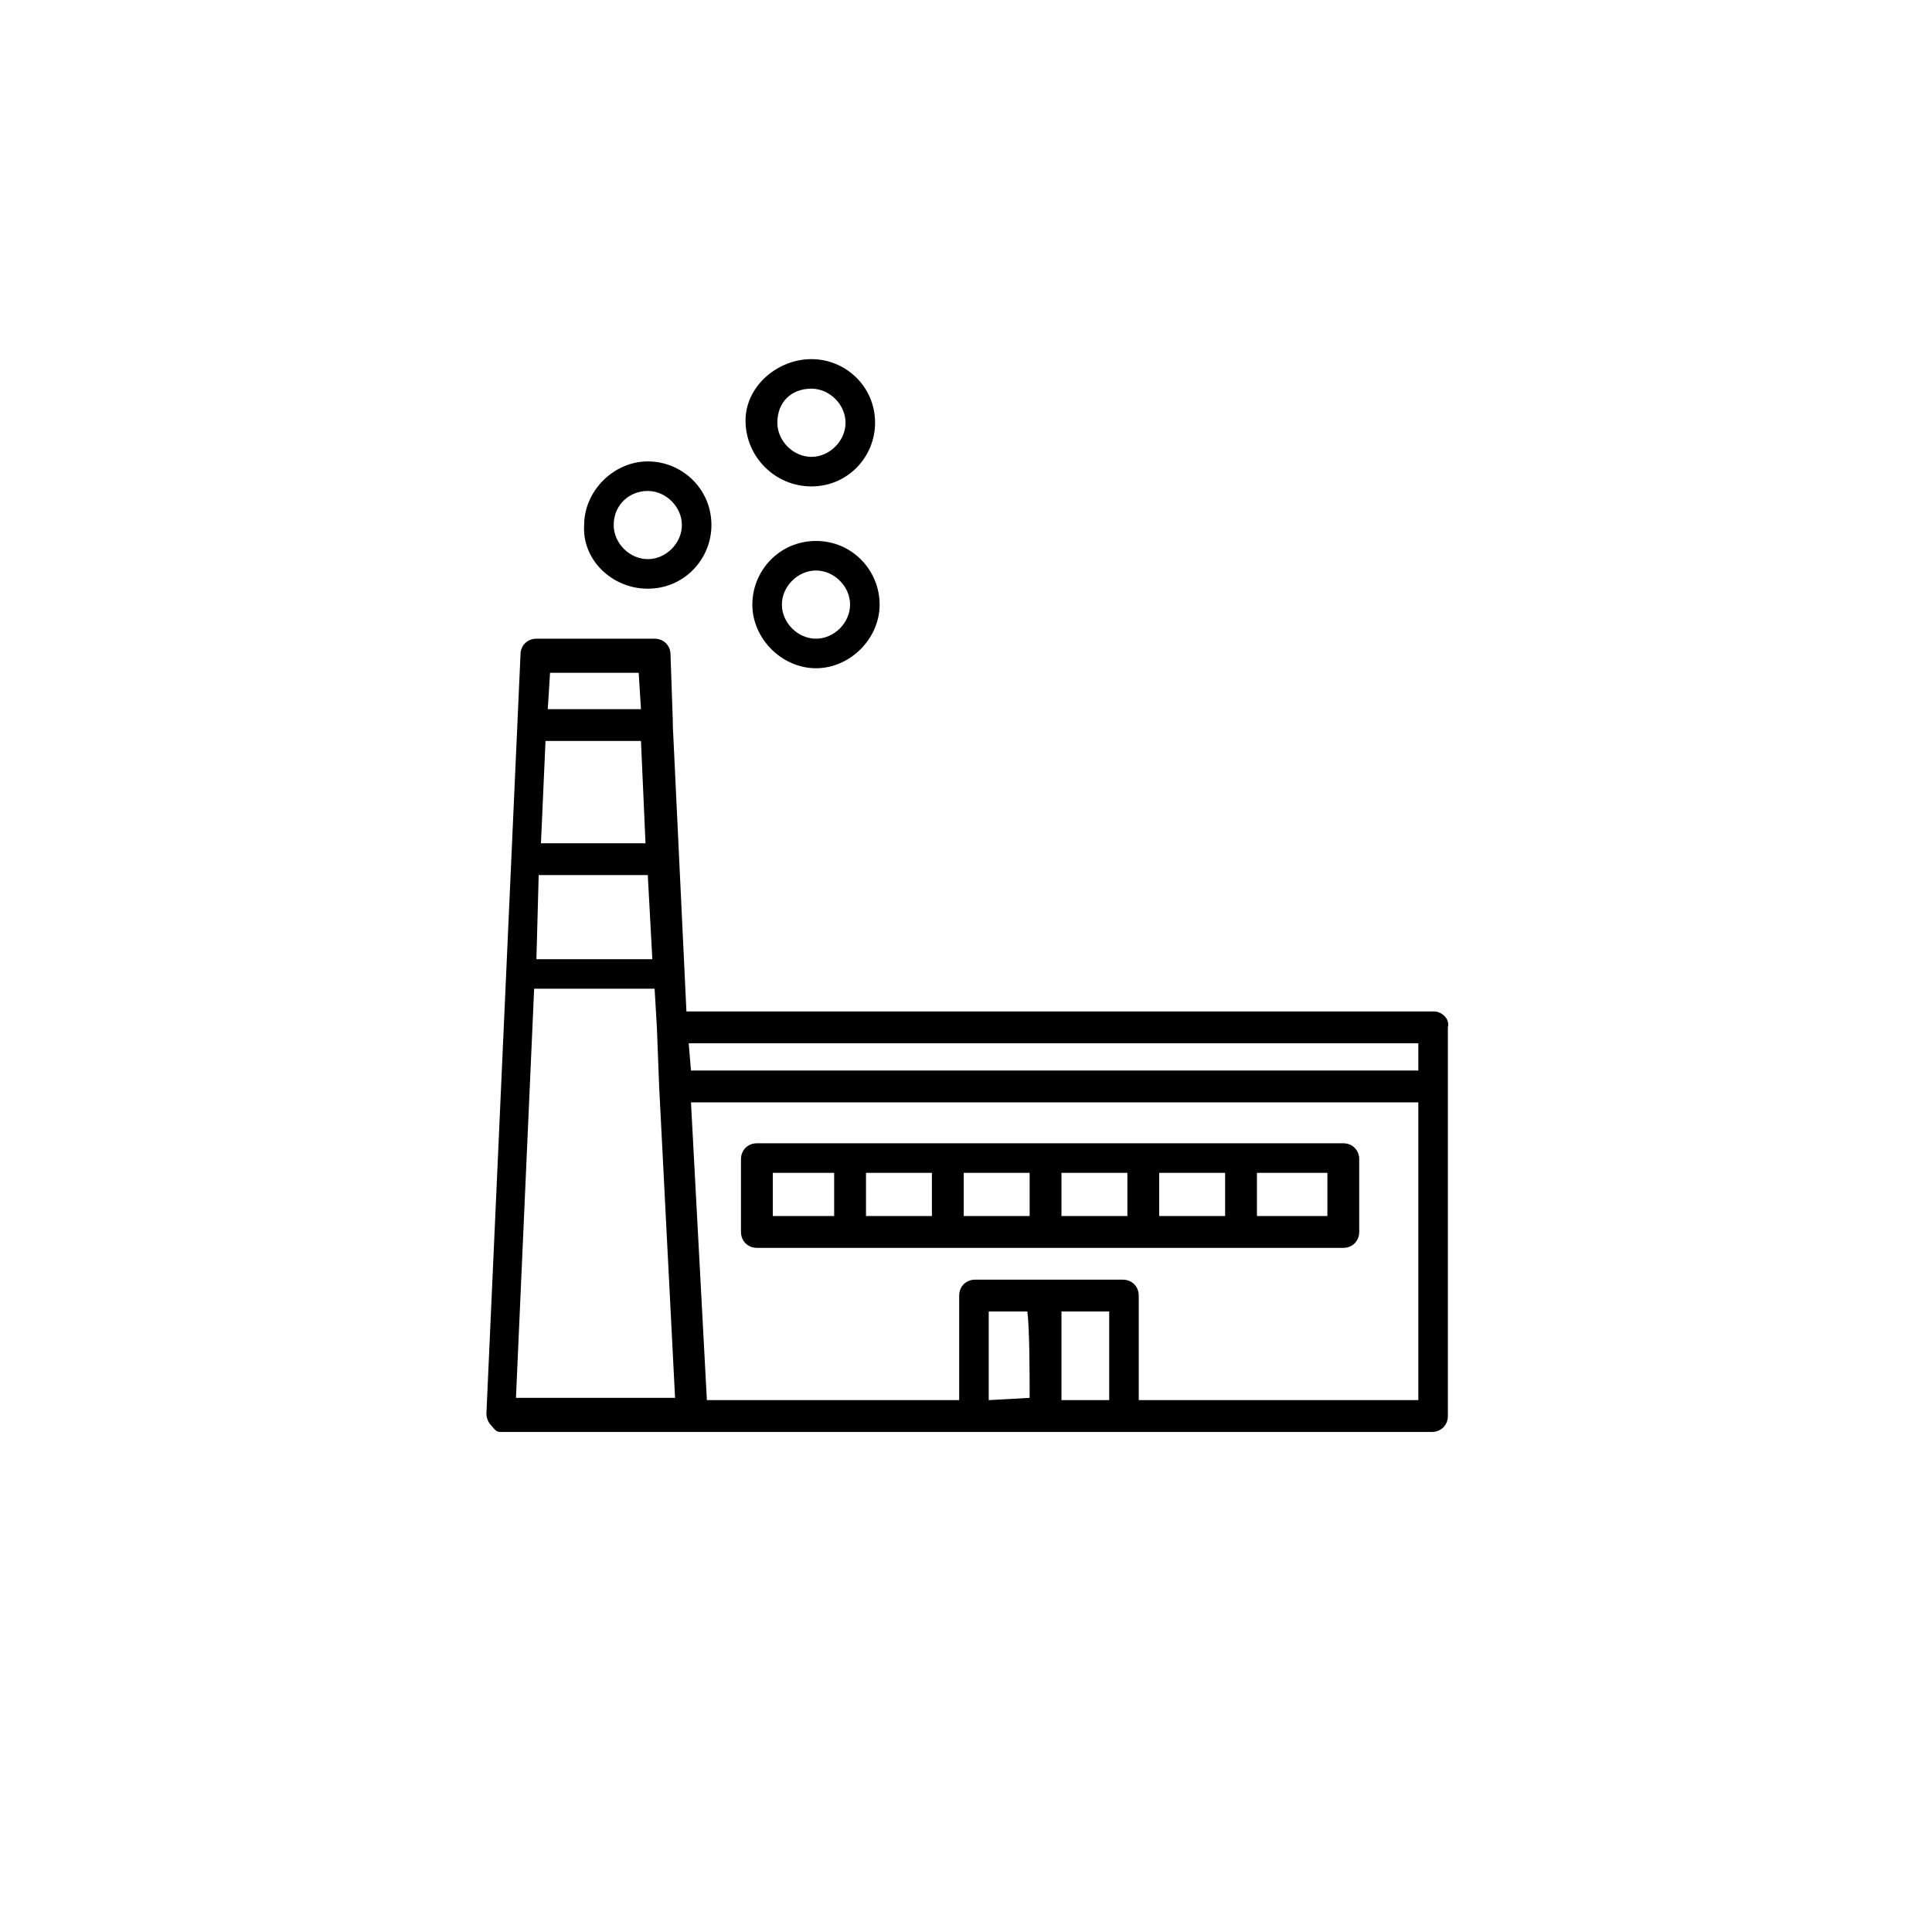<?xml version="1.0" encoding="utf-8"?>
<!-- Generator: Adobe Illustrator 26.0.2, SVG Export Plug-In . SVG Version: 6.00 Build 0)  -->
<svg version="1.1" id="Layer_1" xmlns="http://www.w3.org/2000/svg" xmlns:xlink="http://www.w3.org/1999/xlink" x="0px" y="0px"
	 viewBox="0 0 85 85" style="enable-background:new 0 0 85 85;" xml:space="preserve">
<g id="Ebene_1">
</g>
<g id="Ebene_2">
	<g>
		<path d="M63.1,44.5H30.2l-0.6-12.6c0,0,0,0,0-0.1v-0.1l-0.1-2.9c0-0.4-0.3-0.7-0.7-0.7h-5.2c-0.4,0-0.7,0.3-0.7,0.7l-1.5,33.4
			c0,0.2,0.1,0.4,0.2,0.5S21.8,63,22,63h8.4h12.5h6.5H63c0.4,0,0.7-0.3,0.7-0.7V47.8v-2.6C63.8,44.8,63.4,44.5,63.1,44.5z
			 M62.4,45.9v1.2h-32l-0.1-1.2H62.4z M28.4,37.1c-1.9,0-3.8,0-4.6,0l0.2-4.5c0.3,0,0.7,0,1.1,0c1.1,0,2.3,0,3.1,0L28.4,37.1z
			 M23.7,38.5c0.3,0,0.8,0,1.4,0c1.2,0,2.7,0,3.4,0l0.2,3.7c-2.2,0-4.5,0-5.1,0L23.7,38.5z M28.1,29.6l0.1,1.6c-1.6,0-3.2,0-4.1,0
			l0.1-1.6H28.1z M23.5,43.5c0.3,0,0.9,0,1.6,0c1.4,0,3,0,3.7,0l0.1,1.7l0,0l0.1,2.6l0.7,13.7h-7L23.5,43.5z M45.3,61.5
			C45.3,61.6,45.3,61.6,45.3,61.5l-1.8,0.1v-3.9h1.7C45.3,58.5,45.3,60.5,45.3,61.5z M46.7,61.6c0-0.1,0-0.1,0-0.2
			c0-1.6,0-3.3,0-3.7h2.1v3.9H46.7z M62.4,61.6H50.1V57c0-0.4-0.3-0.7-0.7-0.7h-6.5c-0.4,0-0.7,0.3-0.7,0.7v4.6H31.1l-0.7-13.1h32
			V61.6z"/>
		<path d="M33.3,54.9h25.8c0.4,0,0.7-0.3,0.7-0.7V51c0-0.4-0.3-0.7-0.7-0.7H33.3c-0.4,0-0.7,0.3-0.7,0.7v3.2
			C32.6,54.6,32.9,54.9,33.3,54.9z M38.1,51.6H41c0,0.4,0,1.1,0,1.9h-2.9C38.1,52.8,38.1,52.1,38.1,51.6z M51,51.6h2.9
			c0,0.4,0,1.1,0,1.9H51C51,52.8,51,52.1,51,51.6z M49.6,53.5h-2.9c0-0.7,0-1.4,0-1.9h2.9C49.6,52.1,49.6,52.7,49.6,53.5z
			 M45.3,53.5h-2.9c0-0.7,0-1.4,0-1.9h2.9C45.3,52.1,45.3,52.7,45.3,53.5z M58.4,53.5h-3.1c0-0.7,0-1.4,0-1.9h3.1V53.5z M34,51.6
			h2.7c0,0.4,0,1.1,0,1.9H34V51.6z"/>
		<path d="M35.9,23.8c-1.6,0-2.8,1.3-2.8,2.8s1.3,2.8,2.8,2.8s2.8-1.3,2.8-2.8C38.7,25.1,37.5,23.8,35.9,23.8z M35.9,28.1
			c-0.8,0-1.5-0.7-1.5-1.5s0.7-1.5,1.5-1.5s1.5,0.7,1.5,1.5S36.7,28.1,35.9,28.1z"/>
		<path d="M35.7,21.4c1.6,0,2.8-1.3,2.8-2.8c0-1.6-1.3-2.8-2.8-2.8s-2.9,1.2-2.9,2.7C32.8,20.1,34.1,21.4,35.7,21.4z M35.7,17.1
			c0.8,0,1.5,0.7,1.5,1.5c0,0.8-0.7,1.5-1.5,1.5s-1.5-0.7-1.5-1.5C34.2,17.7,34.8,17.1,35.7,17.1z"/>
		<path d="M28.5,25.9c1.6,0,2.8-1.3,2.8-2.8c0-1.6-1.3-2.8-2.8-2.8s-2.8,1.3-2.8,2.8C25.6,24.6,26.9,25.9,28.5,25.9z M28.5,21.6
			c0.8,0,1.5,0.7,1.5,1.5s-0.7,1.5-1.5,1.5S27,23.9,27,23.1C27,22.2,27.7,21.6,28.5,21.6z"/>
	</g>
</g>
</svg>
